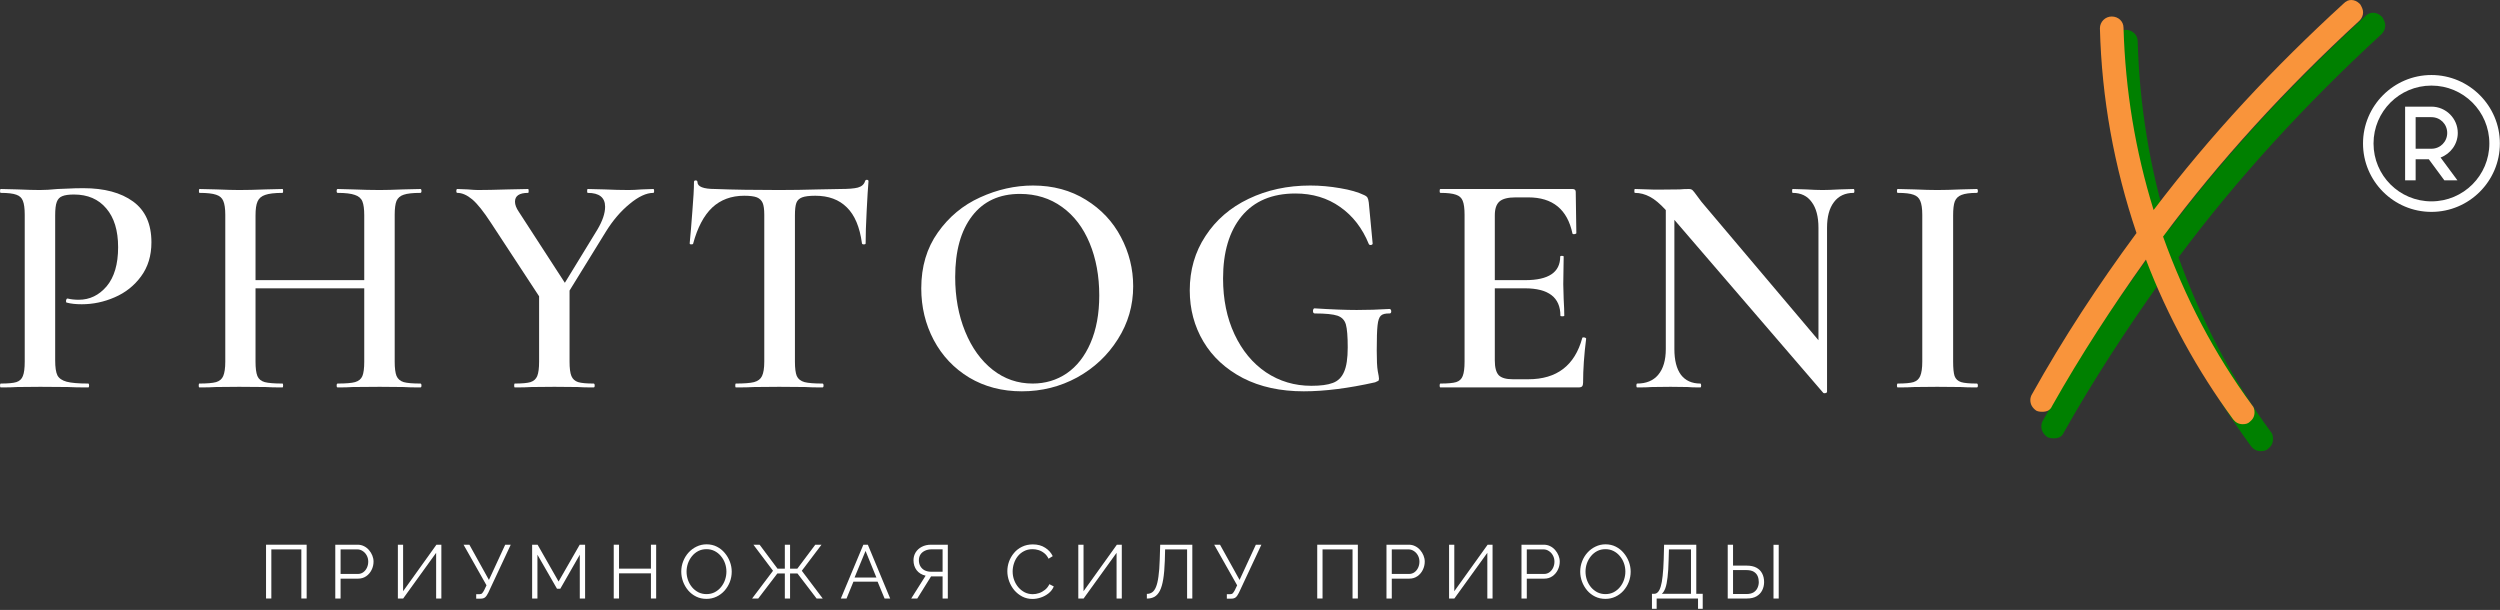 <?xml version="1.0" encoding="UTF-8"?> <svg xmlns="http://www.w3.org/2000/svg" width="1533" height="374" viewBox="0 0 1533 374" fill="none"><rect x="0" y="0" width="1533" height="374" fill="#333333" stroke="none"/> <path d="M1390.84 275.143C1392.72 273.671 1393.82 271.791 1393.82 269.16C1393.82 267.312 1393.44 265.808 1392.35 264.68C1368.41 232.162 1349.71 196.26 1335.86 157.759C1371.77 109.514 1413.65 63.901 1460.39 20.888C1461.9 19.416 1462.62 17.536 1462.62 15.656C1462.62 13.777 1461.9 12.304 1460.77 10.424C1458.89 8.545 1457.01 7.824 1455.16 7.824C1453.28 7.824 1451.78 8.545 1450.3 10.049C1406.54 50.054 1366.16 93.067 1329.88 140.904C1318.29 103.53 1311.96 65.029 1310.83 25.368C1310.83 21.264 1307.45 18.288 1303.35 18.288C1299.24 18.288 1295.86 21.64 1295.86 25.744C1296.99 70.26 1304.85 113.242 1319.04 155.503C1294.73 188.397 1272.68 222.043 1252.88 257.569C1252.12 258.696 1251.75 260.2 1251.75 261.328C1251.75 263.928 1252.88 266.184 1255.48 268.032C1256.23 268.408 1257.36 268.784 1259.24 268.784C1262.59 268.784 1264.47 267.687 1265.6 265.056C1283.52 233.29 1303.72 202.244 1325.02 172.326C1338.87 208.603 1357.57 242.625 1380.38 273.671C1381.85 275.519 1383.73 276.647 1386.36 276.647C1388.21 276.647 1389.72 276.271 1390.84 275.143Z" fill="#008000"></path> <path d="M1379.55 258.673C1381.37 257.232 1382.47 255.415 1382.47 252.877C1382.47 251.06 1382.09 249.619 1381.02 248.523C1357.87 217.07 1339.77 182.327 1326.39 145.079C1361.1 98.4 1401.64 54.26 1446.84 12.656C1448.29 11.215 1449.04 9.398 1449.04 7.613C1449.04 5.796 1448.29 4.355 1447.22 2.538C1445.4 0.721 1443.59 0 1441.8 0C1439.98 0 1438.54 0.721 1437.1 2.162C1394.75 40.883 1355.68 82.486 1320.59 128.788C1309.38 92.605 1303.24 55.356 1302.14 17.011C1302.14 13.032 1298.88 10.119 1294.91 10.119C1290.93 10.119 1287.67 13.377 1287.67 17.355C1288.76 60.431 1296.35 102.034 1310.1 142.886C1286.6 174.746 1265.24 207.295 1246.07 241.662C1245.34 242.758 1245 244.199 1245 245.296C1245 247.802 1246.07 249.995 1248.6 251.781C1249.32 252.157 1250.42 252.501 1252.24 252.501C1255.46 252.501 1257.28 251.436 1258.38 248.899C1275.73 218.135 1295.28 188.123 1315.89 159.176C1329.27 194.263 1347.38 227.188 1369.43 257.232C1370.87 259.017 1372.69 260.114 1375.23 260.114C1377.05 260.114 1378.49 259.738 1379.55 258.673Z" fill="#F9943B"></path> <path d="M1490.95 46C1467.83 46 1449 64.859 1449 87.979C1449 111.099 1467.83 129.927 1490.95 129.927C1514.07 129.927 1532.93 111.099 1532.93 87.979C1532.93 64.859 1514.07 46 1490.95 46ZM1490.95 52.485C1510.59 52.485 1526.47 68.337 1526.47 87.979C1526.47 107.622 1510.59 123.473 1490.95 123.473C1471.31 123.473 1455.45 107.622 1455.45 87.979C1455.45 68.337 1471.31 52.485 1490.95 52.485ZM1474.81 65.392V110.566H1481.27V97.659H1489.35L1498.87 110.566H1506.89L1496.56 96.594C1502.7 94.276 1507.11 88.418 1507.11 81.526C1507.11 72.629 1499.84 65.392 1490.95 65.392H1474.81ZM1481.27 71.845H1490.95C1496.37 71.845 1500.63 76.106 1500.63 81.526C1500.63 86.914 1496.37 91.206 1490.95 91.206H1481.27V71.845Z" fill="white"></path> <path d="M33.834 221.03C33.834 225.227 34.273 228.266 35.212 230.177C36.215 232.026 38.094 233.31 40.851 234.062C43.671 234.814 48.119 235.19 54.134 235.19C54.447 235.19 54.636 235.628 54.636 236.443C54.636 237.195 54.447 237.571 54.134 237.571C48.777 237.571 44.611 237.508 41.603 237.32L24.686 237.195L10.651 237.32C8.208 237.508 4.824 237.571 0.501 237.571C0.157 237.571 0 237.195 0 236.443C0 235.628 0.157 235.19 0.501 235.19C4.918 235.19 8.083 234.908 10.025 234.312C12.03 233.655 13.346 232.402 14.035 230.553C14.787 228.736 15.163 225.791 15.163 221.781V131.683C15.163 127.861 14.787 125.01 14.035 123.162C13.346 121.345 12.03 120.092 10.025 119.403C8.02 118.651 4.824 118.275 0.501 118.275C0.157 118.275 0 117.899 0 117.147C0 116.332 0.157 115.894 0.501 115.894L10.651 116.144C16.416 116.395 20.99 116.52 24.436 116.52C27.443 116.52 31.077 116.332 35.338 115.894C36.904 115.831 39.034 115.737 41.728 115.643C44.391 115.487 47.524 115.393 51.127 115.393C63.971 115.393 74.121 118.118 81.577 123.538C89.096 128.989 92.855 137.322 92.855 148.6C92.855 156.808 90.725 163.763 86.464 169.527C82.266 175.228 76.878 179.489 70.299 182.309C63.783 185.159 57.048 186.569 50.124 186.569C46.522 186.569 43.483 186.256 40.977 185.567C40.632 185.567 40.475 185.285 40.475 184.689C40.475 184.282 40.538 183.906 40.726 183.562C40.883 183.154 41.133 182.998 41.478 183.06C43.483 183.562 45.738 183.812 48.245 183.812C55.011 183.812 60.713 181.055 65.412 175.542C70.08 169.965 72.43 161.977 72.43 151.607C72.43 141.332 69.986 133.406 65.162 127.798C60.4 122.128 53.79 119.277 45.362 119.277C42.167 119.277 39.786 119.622 38.22 120.28C36.622 120.875 35.494 122.034 34.836 123.788C34.147 125.543 33.834 128.3 33.834 132.059V221.03Z" fill="white"></path> <path d="M257.816 235.19C258.223 235.19 258.442 235.629 258.442 236.444C258.442 237.195 258.223 237.571 257.816 237.571C253.367 237.571 249.827 237.509 247.164 237.321L232.879 237.195L216.338 237.321C213.988 237.509 210.887 237.571 207.065 237.571C206.626 237.571 206.438 237.195 206.438 236.444C206.438 235.629 206.626 235.19 207.065 235.19C211.983 235.19 215.523 234.908 217.716 234.313C219.972 233.655 221.476 232.402 222.227 230.554C222.979 228.737 223.355 225.792 223.355 221.782V176.796H156.69V221.782C156.69 225.729 157.066 228.643 157.818 230.554C158.57 232.402 160.073 233.655 162.329 234.313C164.647 234.908 168.281 235.19 173.231 235.19C173.482 235.19 173.607 235.629 173.607 236.444C173.607 237.195 173.482 237.571 173.231 237.571C168.782 237.571 165.336 237.509 162.83 237.321L146.665 237.195L132.505 237.321C129.999 237.509 126.553 237.571 122.229 237.571C121.979 237.571 121.854 237.195 121.854 236.444C121.854 235.629 121.979 235.19 122.229 235.19C126.897 235.19 130.312 234.908 132.505 234.313C134.667 233.655 136.139 232.402 136.891 230.554C137.705 228.643 138.144 225.729 138.144 221.782V131.684C138.144 127.862 137.705 125.011 136.891 123.163C136.139 121.346 134.667 120.092 132.505 119.403C130.312 118.651 126.929 118.275 122.355 118.275C122.104 118.275 121.979 117.9 121.979 117.148C121.979 116.333 122.104 115.895 122.355 115.895L132.756 116.145C138.676 116.396 143.313 116.521 146.665 116.521C151.239 116.521 156.627 116.396 162.83 116.145L173.231 115.895C173.482 115.895 173.607 116.333 173.607 117.148C173.607 117.9 173.482 118.275 173.231 118.275C168.375 118.275 164.835 118.714 162.58 119.529C160.324 120.28 158.758 121.628 157.943 123.538C157.097 125.387 156.69 128.238 156.69 132.06V171.783H223.355V132.06C223.355 128.238 222.979 125.387 222.227 123.538C221.476 121.628 219.909 120.28 217.591 119.529C215.335 118.714 211.827 118.275 207.065 118.275C206.626 118.275 206.438 117.9 206.438 117.148C206.438 116.333 206.626 115.895 207.065 115.895L216.338 116.145C222.603 116.396 228.117 116.521 232.879 116.521C236.388 116.521 241.149 116.396 247.164 116.145L257.816 115.895C258.223 115.895 258.442 116.333 258.442 117.148C258.442 117.9 258.223 118.275 257.816 118.275C253.117 118.275 249.702 118.651 247.54 119.403C245.441 120.092 243.969 121.346 243.154 123.163C242.402 125.011 242.027 127.862 242.027 131.684V221.782C242.027 225.729 242.402 228.643 243.154 230.554C243.969 232.402 245.441 233.655 247.54 234.313C249.702 234.908 253.117 235.19 257.816 235.19Z" fill="white"></path> <path d="M400.625 115.895C400.939 115.895 401.127 116.333 401.127 117.148C401.127 117.9 400.939 118.275 400.625 118.275C396.365 118.275 391.509 120.531 386.089 125.042C380.638 129.491 375.751 135.192 371.428 142.21L349.248 178.174V221.782C349.248 225.792 349.624 228.737 350.376 230.554C351.128 232.402 352.506 233.655 354.511 234.313C356.516 234.908 359.68 235.19 364.035 235.19C364.442 235.19 364.661 235.629 364.661 236.444C364.661 237.195 364.442 237.571 364.035 237.571C359.774 237.571 356.453 237.509 354.135 237.321L339.975 237.195L325.94 237.321C323.34 237.509 319.925 237.571 315.665 237.571C315.414 237.571 315.289 237.195 315.289 236.444C315.289 235.629 315.414 235.19 315.665 235.19C320.082 235.19 323.309 234.908 325.313 234.313C327.318 233.655 328.697 232.402 329.449 230.554C330.201 228.643 330.577 225.729 330.577 221.782V181.683L301.003 136.571C296.555 129.741 292.764 124.98 289.6 122.285C286.404 119.623 283.366 118.275 280.452 118.275C280.014 118.275 279.826 117.9 279.826 117.148C279.826 116.333 280.014 115.895 280.452 115.895L286.843 116.145C289.663 116.396 291.762 116.521 293.109 116.521C297.432 116.521 303.666 116.396 311.78 116.145L323.81 115.895C324.06 115.895 324.186 116.333 324.186 117.148C324.186 117.9 324.06 118.275 323.81 118.275C318.453 118.275 315.79 120.092 315.79 123.664C315.79 125.512 316.573 127.611 318.171 129.929L346.366 173.412L366.29 140.831C369.454 135.506 371.052 130.807 371.052 126.797C371.052 121.126 367.481 118.275 360.401 118.275C360.15 118.275 360.025 117.9 360.025 117.148C360.025 116.333 360.15 115.895 360.401 115.895L370.551 116.145C375.97 116.396 380.951 116.521 385.463 116.521C387.718 116.521 390.381 116.396 393.483 116.145L400.625 115.895Z" fill="white"></path> <path d="M456.376 120.03C448.419 120.03 441.871 122.474 436.702 127.298C431.596 132.154 427.711 139.516 425.048 149.353C425.048 149.697 424.672 149.854 423.92 149.854C423.231 149.854 422.918 149.666 422.918 149.228C423.419 144.152 423.952 137.636 424.547 129.679C425.205 121.659 425.549 115.644 425.549 111.634C425.549 110.976 425.863 110.632 426.552 110.632C427.304 110.632 427.68 110.976 427.68 111.634C427.68 114.485 431.314 115.895 438.582 115.895C449.766 116.333 462.829 116.521 477.804 116.521C485.385 116.521 493.499 116.396 502.114 116.145L515.272 115.895C520.19 115.895 523.793 115.613 526.049 115.018C528.367 114.36 529.839 113.075 530.435 111.133C530.591 110.569 530.967 110.256 531.562 110.256C532.22 110.256 532.565 110.569 532.565 111.133C532.22 115.143 531.844 121.252 531.437 129.428C530.999 137.542 530.811 144.152 530.811 149.228C530.811 149.666 530.435 149.854 529.683 149.854C528.994 149.854 528.618 149.666 528.555 149.228C527.208 139.203 524.106 131.872 519.282 127.173C514.52 122.411 508.067 120.03 499.984 120.03C496.287 120.03 493.593 120.375 491.839 121.033C490.085 121.722 488.894 122.85 488.33 124.416C487.735 126.014 487.453 128.551 487.453 132.06V221.782C487.453 225.792 487.829 228.737 488.581 230.554C489.395 232.403 490.993 233.656 493.343 234.314C495.661 234.909 499.358 235.191 504.37 235.191C504.777 235.191 504.997 235.629 504.997 236.444C504.997 237.196 504.777 237.572 504.37 237.572C499.859 237.572 496.287 237.509 493.719 237.321L477.804 237.196L462.516 237.321C459.822 237.509 456.063 237.572 451.238 237.572C450.988 237.572 450.862 237.196 450.862 236.444C450.862 235.629 450.988 235.191 451.238 235.191C456.313 235.191 460.041 234.909 462.391 234.314C464.803 233.656 466.432 232.403 467.278 230.554C468.186 228.643 468.656 225.73 468.656 221.782V131.684C468.656 128.363 468.312 125.92 467.654 124.416C466.965 122.85 465.806 121.722 464.145 121.033C462.454 120.375 459.885 120.03 456.376 120.03Z" fill="white"></path> <path d="M626.571 239.954C614.541 239.954 603.796 237.165 594.366 231.558C584.999 225.887 577.731 218.212 572.562 208.501C567.456 198.82 564.918 188.263 564.918 176.797C564.918 163.514 568.301 152.111 575.068 142.587C581.835 133.001 590.481 125.795 601.007 121.034C611.596 116.209 622.436 113.766 633.463 113.766C645.743 113.766 656.551 116.71 665.918 122.537C675.254 128.302 682.397 135.914 687.347 145.344C692.359 154.805 694.865 164.861 694.865 175.544C694.865 187.323 691.732 198.162 685.467 207.999C679.264 217.868 670.962 225.668 660.53 231.432C650.067 237.134 638.757 239.954 626.571 239.954ZM633.212 235.192C640.982 235.192 647.936 233.124 654.139 228.926C660.311 224.666 665.167 218.494 668.675 210.38C672.247 202.204 674.064 192.461 674.064 181.183C674.064 169.247 672.09 158.564 668.174 149.103C664.227 139.58 658.588 132.186 651.257 126.923C643.895 121.598 635.28 118.903 625.443 118.903C612.818 118.903 603.044 123.415 596.12 132.437C589.166 141.459 585.72 153.959 585.72 169.905C585.72 182.185 587.756 193.338 591.86 203.363C595.932 213.325 601.571 221.126 608.777 226.796C615.951 232.404 624.096 235.192 633.212 235.192Z" fill="white"></path> <path d="M799.482 239.954C785.197 239.954 772.728 237.259 762.139 231.808C751.613 226.295 743.531 218.87 737.954 209.503C732.347 200.073 729.559 189.579 729.559 178.05C729.559 165.613 732.754 154.492 739.208 144.717C745.63 134.88 754.433 127.268 765.648 121.911C776.926 116.491 789.52 113.766 803.492 113.766C809.57 113.766 815.678 114.33 821.787 115.395C827.865 116.397 832.815 117.838 836.574 119.655C837.639 120.156 838.328 120.72 838.579 121.284C838.892 121.786 839.143 122.757 839.331 124.166L841.712 149.354C841.712 149.792 841.367 150.074 840.709 150.231C840.02 150.325 839.581 150.106 839.331 149.605C835.384 139.924 829.557 132.374 821.787 126.923C814.018 121.41 804.87 118.653 794.344 118.653C780.059 118.653 769.063 123.289 761.388 132.562C753.775 141.835 749.984 154.586 749.984 170.782C749.984 183.564 752.303 194.967 757.002 204.992C761.669 214.954 768.092 222.723 776.3 228.3C784.57 233.813 793.843 236.57 804.119 236.57C809.789 236.57 814.175 236.006 817.276 234.816C820.44 233.657 822.727 231.401 824.168 228.049C825.672 224.728 826.424 219.716 826.424 213.012C826.424 206.339 826.048 201.671 825.296 198.977C824.544 196.314 822.821 194.528 820.158 193.589C817.464 192.68 812.828 192.21 806.249 192.21C805.497 192.21 805.121 191.709 805.121 190.706C805.121 190.299 805.184 189.923 805.372 189.579C805.528 189.265 805.748 189.077 805.998 189.077C816.775 189.767 825.421 190.08 831.937 190.08C838.454 190.08 845.158 189.892 852.113 189.453C852.426 189.453 852.676 189.641 852.864 189.955C853.021 190.299 853.115 190.581 853.115 190.832C853.115 191.772 852.77 192.21 852.113 192.21C849.512 192.148 847.727 192.586 846.724 193.589C845.722 194.528 845.032 196.471 844.719 199.478C844.375 202.423 844.218 207.592 844.218 215.017C844.218 220.875 844.406 225.042 844.845 227.548C845.346 229.991 845.596 231.526 845.596 232.184C845.596 232.936 845.408 233.406 845.095 233.563C844.751 233.751 844.124 234.033 843.215 234.44C826.831 238.105 812.264 239.954 799.482 239.954Z" fill="white"></path> <path d="M970.25 207.246C970.25 206.995 970.532 206.87 971.127 206.87C971.441 206.87 971.785 206.964 972.13 207.121C972.443 207.309 972.631 207.465 972.631 207.622C971.378 217.49 970.751 226.513 970.751 234.689C970.751 235.692 970.532 236.444 970.125 236.945C969.686 237.383 968.903 237.571 967.744 237.571H883.284C882.94 237.571 882.783 237.195 882.783 236.444C882.783 235.629 882.94 235.19 883.284 235.19C887.702 235.19 890.928 234.908 892.933 234.313C894.938 233.655 896.254 232.402 896.943 230.554C897.695 228.643 898.071 225.729 898.071 221.782V131.684C898.071 127.862 897.695 125.011 896.943 123.163C896.254 121.346 894.876 120.092 892.808 119.403C890.709 118.651 887.545 118.275 883.284 118.275C882.94 118.275 882.783 117.9 882.783 117.148C882.783 116.333 882.94 115.895 883.284 115.895H964.235C965.551 115.895 966.24 116.49 966.24 117.649L966.616 142.962C966.616 143.212 966.24 143.432 965.488 143.588C964.799 143.682 964.392 143.557 964.235 143.212C961.134 128.426 952.111 121.032 937.168 121.032H929.399C924.7 121.032 921.41 121.878 919.499 123.538C917.557 125.23 916.617 128.05 916.617 132.06V171.783H935.288C949.574 171.783 956.717 166.99 956.717 157.372C956.717 157.059 957.03 156.871 957.719 156.871C958.471 156.871 958.847 157.059 958.847 157.372L958.596 174.289L958.847 183.437C959.097 187.635 959.223 191.018 959.223 193.587C959.223 193.838 958.784 193.963 957.97 193.963C957.218 193.963 956.842 193.838 956.842 193.587C956.842 182.403 949.574 176.796 935.038 176.796H916.617V221.03C916.617 225.291 917.4 228.298 918.998 230.053C920.658 231.744 923.541 232.559 927.644 232.559H937.168C954.618 232.559 965.645 224.132 970.25 207.246Z" fill="white"></path> <path d="M1136.63 115.895C1136.94 115.895 1137.13 116.333 1137.13 117.148C1137.13 117.9 1136.94 118.275 1136.63 118.275C1131.43 118.275 1127.42 120.155 1124.6 123.914C1121.75 127.611 1120.34 132.874 1120.34 139.704V240.328C1120.34 240.641 1120 240.892 1119.34 241.08C1118.74 241.237 1118.27 241.143 1117.96 240.829L1026.73 134.816V214.013C1026.73 220.874 1028.05 226.137 1030.74 229.802C1033.5 233.405 1037.45 235.19 1042.65 235.19C1042.96 235.19 1043.15 235.629 1043.15 236.444C1043.15 237.195 1042.96 237.571 1042.65 237.571C1039.14 237.571 1036.51 237.509 1034.75 237.321L1024.35 237.195L1012.95 237.321C1010.85 237.509 1007.84 237.571 1003.93 237.571C1003.58 237.571 1003.43 237.195 1003.43 236.444C1003.43 235.629 1003.58 235.19 1003.93 235.19C1009.5 235.19 1013.83 233.405 1016.83 229.802C1019.9 226.137 1021.47 220.874 1021.47 214.013V128.802C1017.87 124.886 1014.61 122.16 1011.7 120.656C1008.75 119.09 1005.71 118.275 1002.55 118.275C1002.3 118.275 1002.17 117.9 1002.17 117.148C1002.17 116.333 1002.3 115.895 1002.55 115.895L1010.44 116.145C1012.1 116.239 1014.48 116.27 1017.59 116.27L1029.99 116.145C1031.56 115.989 1033.44 115.895 1035.63 115.895C1036.7 115.895 1037.51 116.208 1038.01 116.772C1038.51 117.273 1039.3 118.275 1040.39 119.779C1042.55 122.787 1044.18 124.886 1045.28 126.045L1115.08 208.625V139.704C1115.08 132.874 1113.7 127.611 1110.94 123.914C1108.25 120.155 1104.36 118.275 1099.29 118.275C1099.04 118.275 1098.91 117.9 1098.91 117.148C1098.91 116.333 1099.04 115.895 1099.29 115.895L1107.31 116.145C1111.47 116.396 1114.89 116.521 1117.58 116.521C1120.15 116.521 1123.66 116.396 1128.11 116.145L1136.63 115.895Z" fill="white"></path> <path d="M1197.66 221.782C1197.66 225.792 1197.95 228.737 1198.54 230.554C1199.2 232.402 1200.55 233.655 1202.55 234.313C1204.56 234.908 1207.75 235.19 1212.2 235.19C1212.61 235.19 1212.83 235.629 1212.83 236.444C1212.83 237.195 1212.61 237.571 1212.2 237.571C1208 237.571 1204.71 237.509 1202.3 237.321L1187.89 237.195L1173.86 237.321C1171.41 237.509 1168.03 237.571 1163.7 237.571C1163.36 237.571 1163.2 237.195 1163.2 236.444C1163.2 235.629 1163.36 235.19 1163.7 235.19C1168.12 235.19 1171.35 234.908 1173.35 234.313C1175.36 233.655 1176.74 232.402 1177.49 230.554C1178.3 228.643 1178.74 225.729 1178.74 221.782V131.684C1178.74 127.862 1178.3 125.011 1177.49 123.163C1176.74 121.346 1175.36 120.092 1173.35 119.403C1171.35 118.651 1168.12 118.275 1163.7 118.275C1163.36 118.275 1163.2 117.9 1163.2 117.148C1163.2 116.333 1163.36 115.895 1163.7 115.895L1173.86 116.145C1179.53 116.396 1184.19 116.521 1187.89 116.521C1191.9 116.521 1196.72 116.396 1202.43 116.145L1212.2 115.895C1212.61 115.895 1212.83 116.333 1212.83 117.148C1212.83 117.9 1212.61 118.275 1212.2 118.275C1207.94 118.275 1204.81 118.714 1202.8 119.529C1200.8 120.28 1199.42 121.628 1198.67 123.538C1197.98 125.387 1197.66 128.238 1197.66 132.06V221.782Z" fill="white"></path> <path d="M163.135 367V334.013H188.038V367H184.786V336.893H166.388V367H163.135Z" fill="white"></path> <path d="M205.595 367V334.013H219.254C220.679 334.013 221.98 334.307 223.157 334.895C224.365 335.484 225.402 336.289 226.27 337.311C227.137 338.302 227.818 339.418 228.314 340.657C228.81 341.865 229.057 343.103 229.057 344.373C229.057 346.17 228.655 347.873 227.849 349.484C227.075 351.064 225.976 352.349 224.551 353.34C223.126 354.332 221.453 354.827 219.533 354.827H208.847V367H205.595ZM208.847 351.947H219.394C220.694 351.947 221.825 351.59 222.785 350.878C223.745 350.166 224.489 349.236 225.015 348.09C225.542 346.944 225.805 345.705 225.805 344.373C225.805 343.011 225.495 341.756 224.876 340.61C224.256 339.464 223.436 338.566 222.413 337.915C221.422 337.234 220.323 336.893 219.115 336.893H208.847V351.947Z" fill="white"></path> <path d="M243.975 367V334.013H247.181V362.54L267.623 334.013H270.643V367H267.438V338.984L247.227 367H243.975Z" fill="white"></path> <path d="M292.005 367.093V364.352H294.095C294.808 364.352 295.334 364.15 295.675 363.748C296.047 363.345 296.449 362.741 296.883 361.936L298.323 358.916L284.246 334.013H287.823L299.81 355.617L309.799 334.013H313.191L299.392 363.515C298.772 364.785 298.138 365.699 297.487 366.257C296.837 366.814 295.923 367.093 294.746 367.093H292.005Z" fill="white"></path> <path d="M355.527 367V340.145L343.586 361.006H341.542L329.555 340.145V367H326.303V334.013H329.648L342.518 356.593L355.48 334.013H358.779V367H355.527Z" fill="white"></path> <path d="M402.357 334.013V367H399.152V351.575H379.591V367H376.339V334.013H379.591V348.694H399.152V334.013H402.357Z" fill="white"></path> <path d="M433.221 367.232C430.898 367.232 428.791 366.768 426.902 365.838C425.013 364.909 423.386 363.655 422.024 362.075C420.661 360.464 419.608 358.668 418.864 356.686C418.121 354.672 417.749 352.613 417.749 350.506C417.749 348.307 418.136 346.216 418.911 344.234C419.685 342.221 420.769 340.44 422.163 338.891C423.588 337.311 425.245 336.072 427.134 335.174C429.024 334.245 431.068 333.78 433.267 333.78C435.59 333.78 437.696 334.26 439.586 335.221C441.475 336.181 443.086 337.466 444.418 339.077C445.781 340.687 446.834 342.484 447.577 344.466C448.321 346.449 448.692 348.477 448.692 350.553C448.692 352.752 448.305 354.858 447.531 356.871C446.756 358.854 445.672 360.635 444.278 362.214C442.885 363.763 441.243 364.987 439.354 365.885C437.464 366.783 435.42 367.232 433.221 367.232ZM421.001 350.506C421.001 352.303 421.296 354.037 421.884 355.71C422.473 357.352 423.309 358.823 424.393 360.124C425.477 361.394 426.763 362.416 428.249 363.19C429.767 363.934 431.424 364.305 433.221 364.305C435.11 364.305 436.798 363.918 438.285 363.144C439.803 362.338 441.088 361.285 442.141 359.984C443.225 358.652 444.046 357.166 444.604 355.524C445.161 353.882 445.44 352.21 445.44 350.506C445.44 348.71 445.146 346.991 444.557 345.349C443.969 343.707 443.117 342.236 442.002 340.935C440.918 339.634 439.632 338.612 438.146 337.869C436.659 337.125 435.017 336.754 433.221 336.754C431.362 336.754 429.674 337.141 428.156 337.915C426.67 338.69 425.384 339.743 424.3 341.075C423.247 342.376 422.426 343.847 421.838 345.488C421.28 347.13 421.001 348.803 421.001 350.506Z" fill="white"></path> <path d="M461.189 367L474.012 349.995L461.979 334.013H465.789L476.754 348.694H481.26V334.013H484.466V348.694H488.926L499.938 334.013H503.748L491.668 349.995L504.491 367H500.728L489.019 351.668H484.466V367H481.26V351.668H476.661L464.953 367H461.189Z" fill="white"></path> <path d="M529.41 334.013H532.152L545.858 367H542.42L538.145 356.686H523.324L519.096 367H515.612L529.41 334.013ZM537.402 354.13L530.758 337.822L524.021 354.13H537.402Z" fill="white"></path> <path d="M558.764 367L567.591 353.015C565.206 352.458 563.363 351.327 562.062 349.624C560.793 347.92 560.158 345.891 560.158 343.537C560.158 341.772 560.591 340.176 561.458 338.752C562.357 337.296 563.611 336.15 565.222 335.313C566.832 334.446 568.753 334.013 570.983 334.013H581.204V367H577.999V353.433H572.098C571.912 353.433 571.711 353.433 571.494 353.433C571.308 353.433 571.122 353.433 570.937 353.433L562.481 367H558.764ZM571.122 350.599H577.999V336.847H571.308C569.791 336.847 568.428 337.125 567.22 337.683C566.012 338.241 565.082 339.015 564.432 340.006C563.782 340.997 563.456 342.174 563.456 343.537C563.456 344.9 563.751 346.108 564.339 347.161C564.928 348.214 565.779 349.05 566.894 349.67C568.04 350.289 569.45 350.599 571.122 350.599Z" fill="white"></path> <path d="M617.704 350.274C617.704 348.261 618.045 346.294 618.727 344.373C619.439 342.422 620.461 340.657 621.793 339.077C623.125 337.466 624.766 336.196 626.718 335.267C628.669 334.307 630.884 333.827 633.362 333.827C636.304 333.827 638.813 334.508 640.889 335.871C642.995 337.203 644.543 338.922 645.535 341.028L642.979 342.608C642.267 341.152 641.369 340.006 640.285 339.17C639.2 338.302 638.039 337.683 636.8 337.311C635.592 336.94 634.384 336.754 633.176 336.754C631.194 336.754 629.444 337.156 627.926 337.962C626.408 338.736 625.123 339.789 624.07 341.121C623.047 342.422 622.273 343.893 621.747 345.535C621.22 347.146 620.957 348.787 620.957 350.46C620.957 352.287 621.266 354.037 621.886 355.71C622.505 357.383 623.373 358.869 624.488 360.17C625.603 361.44 626.904 362.462 628.39 363.237C629.908 363.98 631.55 364.352 633.315 364.352C634.554 364.352 635.824 364.135 637.125 363.701C638.426 363.268 639.634 362.602 640.749 361.703C641.895 360.805 642.809 359.644 643.49 358.219L646.185 359.613C645.504 361.254 644.451 362.648 643.026 363.794C641.601 364.94 640.006 365.807 638.24 366.396C636.506 366.984 634.802 367.279 633.13 367.279C630.868 367.279 628.793 366.799 626.904 365.838C625.014 364.847 623.373 363.546 621.979 361.936C620.616 360.294 619.563 358.467 618.819 356.453C618.076 354.409 617.704 352.349 617.704 350.274Z" fill="white"></path> <path d="M661.217 367V334.013H664.423V362.54L684.866 334.013H687.886V367H684.68V338.984L664.47 367H661.217Z" fill="white"></path> <path d="M727.925 367V336.893H714.451L714.265 343.862C714.11 348.416 713.785 352.194 713.289 355.199C712.794 358.203 712.097 360.573 711.199 362.307C710.3 364.011 709.201 365.234 707.9 365.978C706.599 366.69 705.05 367.046 703.254 367.046V364.166C704.462 364.166 705.53 363.856 706.46 363.237C707.389 362.617 708.179 361.533 708.829 359.984C709.48 358.436 709.991 356.298 710.362 353.573C710.765 350.816 711.028 347.331 711.152 343.119L711.431 334.013H731.13V367H727.925Z" fill="white"></path> <path d="M752.297 367.093V364.352H754.387C755.1 364.352 755.626 364.15 755.967 363.748C756.339 363.345 756.741 362.741 757.175 361.936L758.615 358.916L744.537 334.013H748.115L760.102 355.617L770.091 334.013H773.483L759.684 363.515C759.064 364.785 758.429 365.699 757.779 366.257C757.128 366.814 756.215 367.093 755.038 367.093H752.297Z" fill="white"></path> <path d="M807.729 367V334.013H832.632V367H829.38V336.893H810.981V367H807.729Z" fill="white"></path> <path d="M850.188 367V334.013H863.848C865.273 334.013 866.574 334.307 867.751 334.895C868.959 335.484 869.996 336.289 870.864 337.311C871.731 338.302 872.412 339.418 872.908 340.657C873.403 341.865 873.651 343.103 873.651 344.373C873.651 346.17 873.249 347.873 872.443 349.484C871.669 351.064 870.569 352.349 869.144 353.34C867.72 354.332 866.047 354.827 864.127 354.827H853.441V367H850.188ZM853.441 351.947H863.987C865.288 351.947 866.419 351.59 867.379 350.878C868.339 350.166 869.083 349.236 869.609 348.09C870.136 346.944 870.399 345.705 870.399 344.373C870.399 343.011 870.089 341.756 869.47 340.61C868.85 339.464 868.029 338.566 867.007 337.915C866.016 337.234 864.916 336.893 863.708 336.893H853.441V351.947Z" fill="white"></path> <path d="M888.568 367V334.013H891.774V362.54L912.217 334.013H915.237V367H912.031V338.984L891.821 367H888.568Z" fill="white"></path> <path d="M932.974 367V334.013H946.634C948.059 334.013 949.36 334.307 950.537 334.895C951.745 335.484 952.782 336.289 953.65 337.311C954.517 338.302 955.198 339.418 955.694 340.657C956.189 341.865 956.437 343.103 956.437 344.373C956.437 346.17 956.035 347.873 955.229 349.484C954.455 351.064 953.355 352.349 951.93 353.34C950.506 354.332 948.833 354.827 946.913 354.827H936.227V367H932.974ZM936.227 351.947H946.773C948.074 351.947 949.205 351.59 950.165 350.878C951.125 350.166 951.869 349.236 952.395 348.09C952.922 346.944 953.185 345.705 953.185 344.373C953.185 343.011 952.875 341.756 952.256 340.61C951.636 339.464 950.815 338.566 949.793 337.915C948.802 337.234 947.703 336.893 946.495 336.893H936.227V351.947Z" fill="white"></path> <path d="M984.457 367.232C982.134 367.232 980.027 366.768 978.138 365.838C976.248 364.909 974.622 363.655 973.259 362.075C971.897 360.464 970.843 358.668 970.1 356.686C969.357 354.672 968.985 352.613 968.985 350.506C968.985 348.307 969.372 346.216 970.147 344.234C970.921 342.221 972.005 340.44 973.399 338.891C974.824 337.311 976.481 336.072 978.37 335.174C980.26 334.245 982.304 333.78 984.503 333.78C986.826 333.78 988.932 334.26 990.822 335.221C992.711 336.181 994.322 337.466 995.654 339.077C997.017 340.687 998.07 342.484 998.813 344.466C999.556 346.449 999.928 348.477 999.928 350.553C999.928 352.752 999.541 354.858 998.767 356.871C997.992 358.854 996.908 360.635 995.514 362.214C994.121 363.763 992.479 364.987 990.589 365.885C988.7 366.783 986.656 367.232 984.457 367.232ZM972.237 350.506C972.237 352.303 972.532 354.037 973.12 355.71C973.709 357.352 974.545 358.823 975.629 360.124C976.713 361.394 977.998 362.416 979.485 363.19C981.003 363.934 982.66 364.305 984.457 364.305C986.346 364.305 988.034 363.918 989.521 363.144C991.039 362.338 992.324 361.285 993.377 359.984C994.461 358.652 995.282 357.166 995.84 355.524C996.397 353.882 996.676 352.21 996.676 350.506C996.676 348.71 996.382 346.991 995.793 345.349C995.205 343.707 994.353 342.236 993.238 340.935C992.154 339.634 990.868 338.612 989.381 337.869C987.895 337.125 986.253 336.754 984.457 336.754C982.598 336.754 980.91 337.141 979.392 337.915C977.906 338.69 976.62 339.743 975.536 341.075C974.483 342.376 973.662 343.847 973.074 345.488C972.516 347.13 972.237 348.803 972.237 350.506Z" fill="white"></path> <path d="M1012.98 373.319V364.119H1014.38C1015.24 364.119 1016 363.763 1016.65 363.051C1017.33 362.338 1017.91 361.192 1018.37 359.613C1018.87 358.002 1019.25 355.849 1019.53 353.155C1019.84 350.46 1020.06 347.115 1020.18 343.119L1020.42 334.013H1040.16V364.119H1044.11V373.319H1041.23V367H1015.86V373.319H1012.98ZM1019.02 364.119H1036.91V336.893H1023.39L1023.2 343.491C1023.11 347.672 1022.89 351.172 1022.55 353.991C1022.24 356.779 1021.79 358.993 1021.21 360.635C1020.62 362.245 1019.89 363.407 1019.02 364.119Z" fill="white"></path> <path d="M1059.44 367V334.013H1062.7V346.836H1071.06C1073.45 346.836 1075.43 347.254 1077.01 348.09C1078.59 348.927 1079.76 350.104 1080.54 351.621C1081.34 353.139 1081.75 354.905 1081.75 356.918C1081.75 358.745 1081.36 360.433 1080.58 361.982C1079.81 363.531 1078.65 364.754 1077.1 365.653C1075.55 366.551 1073.62 367 1071.29 367H1059.44ZM1062.7 364.259H1070.87C1072.7 364.259 1074.17 363.918 1075.29 363.237C1076.4 362.524 1077.21 361.61 1077.7 360.495C1078.23 359.349 1078.49 358.157 1078.49 356.918C1078.49 355.617 1078.26 354.409 1077.8 353.294C1077.33 352.179 1076.54 351.281 1075.43 350.599C1074.31 349.918 1072.78 349.577 1070.83 349.577H1062.7V364.259ZM1087.51 367V334.059H1090.71V367H1087.51Z" fill="white"></path> </svg> 